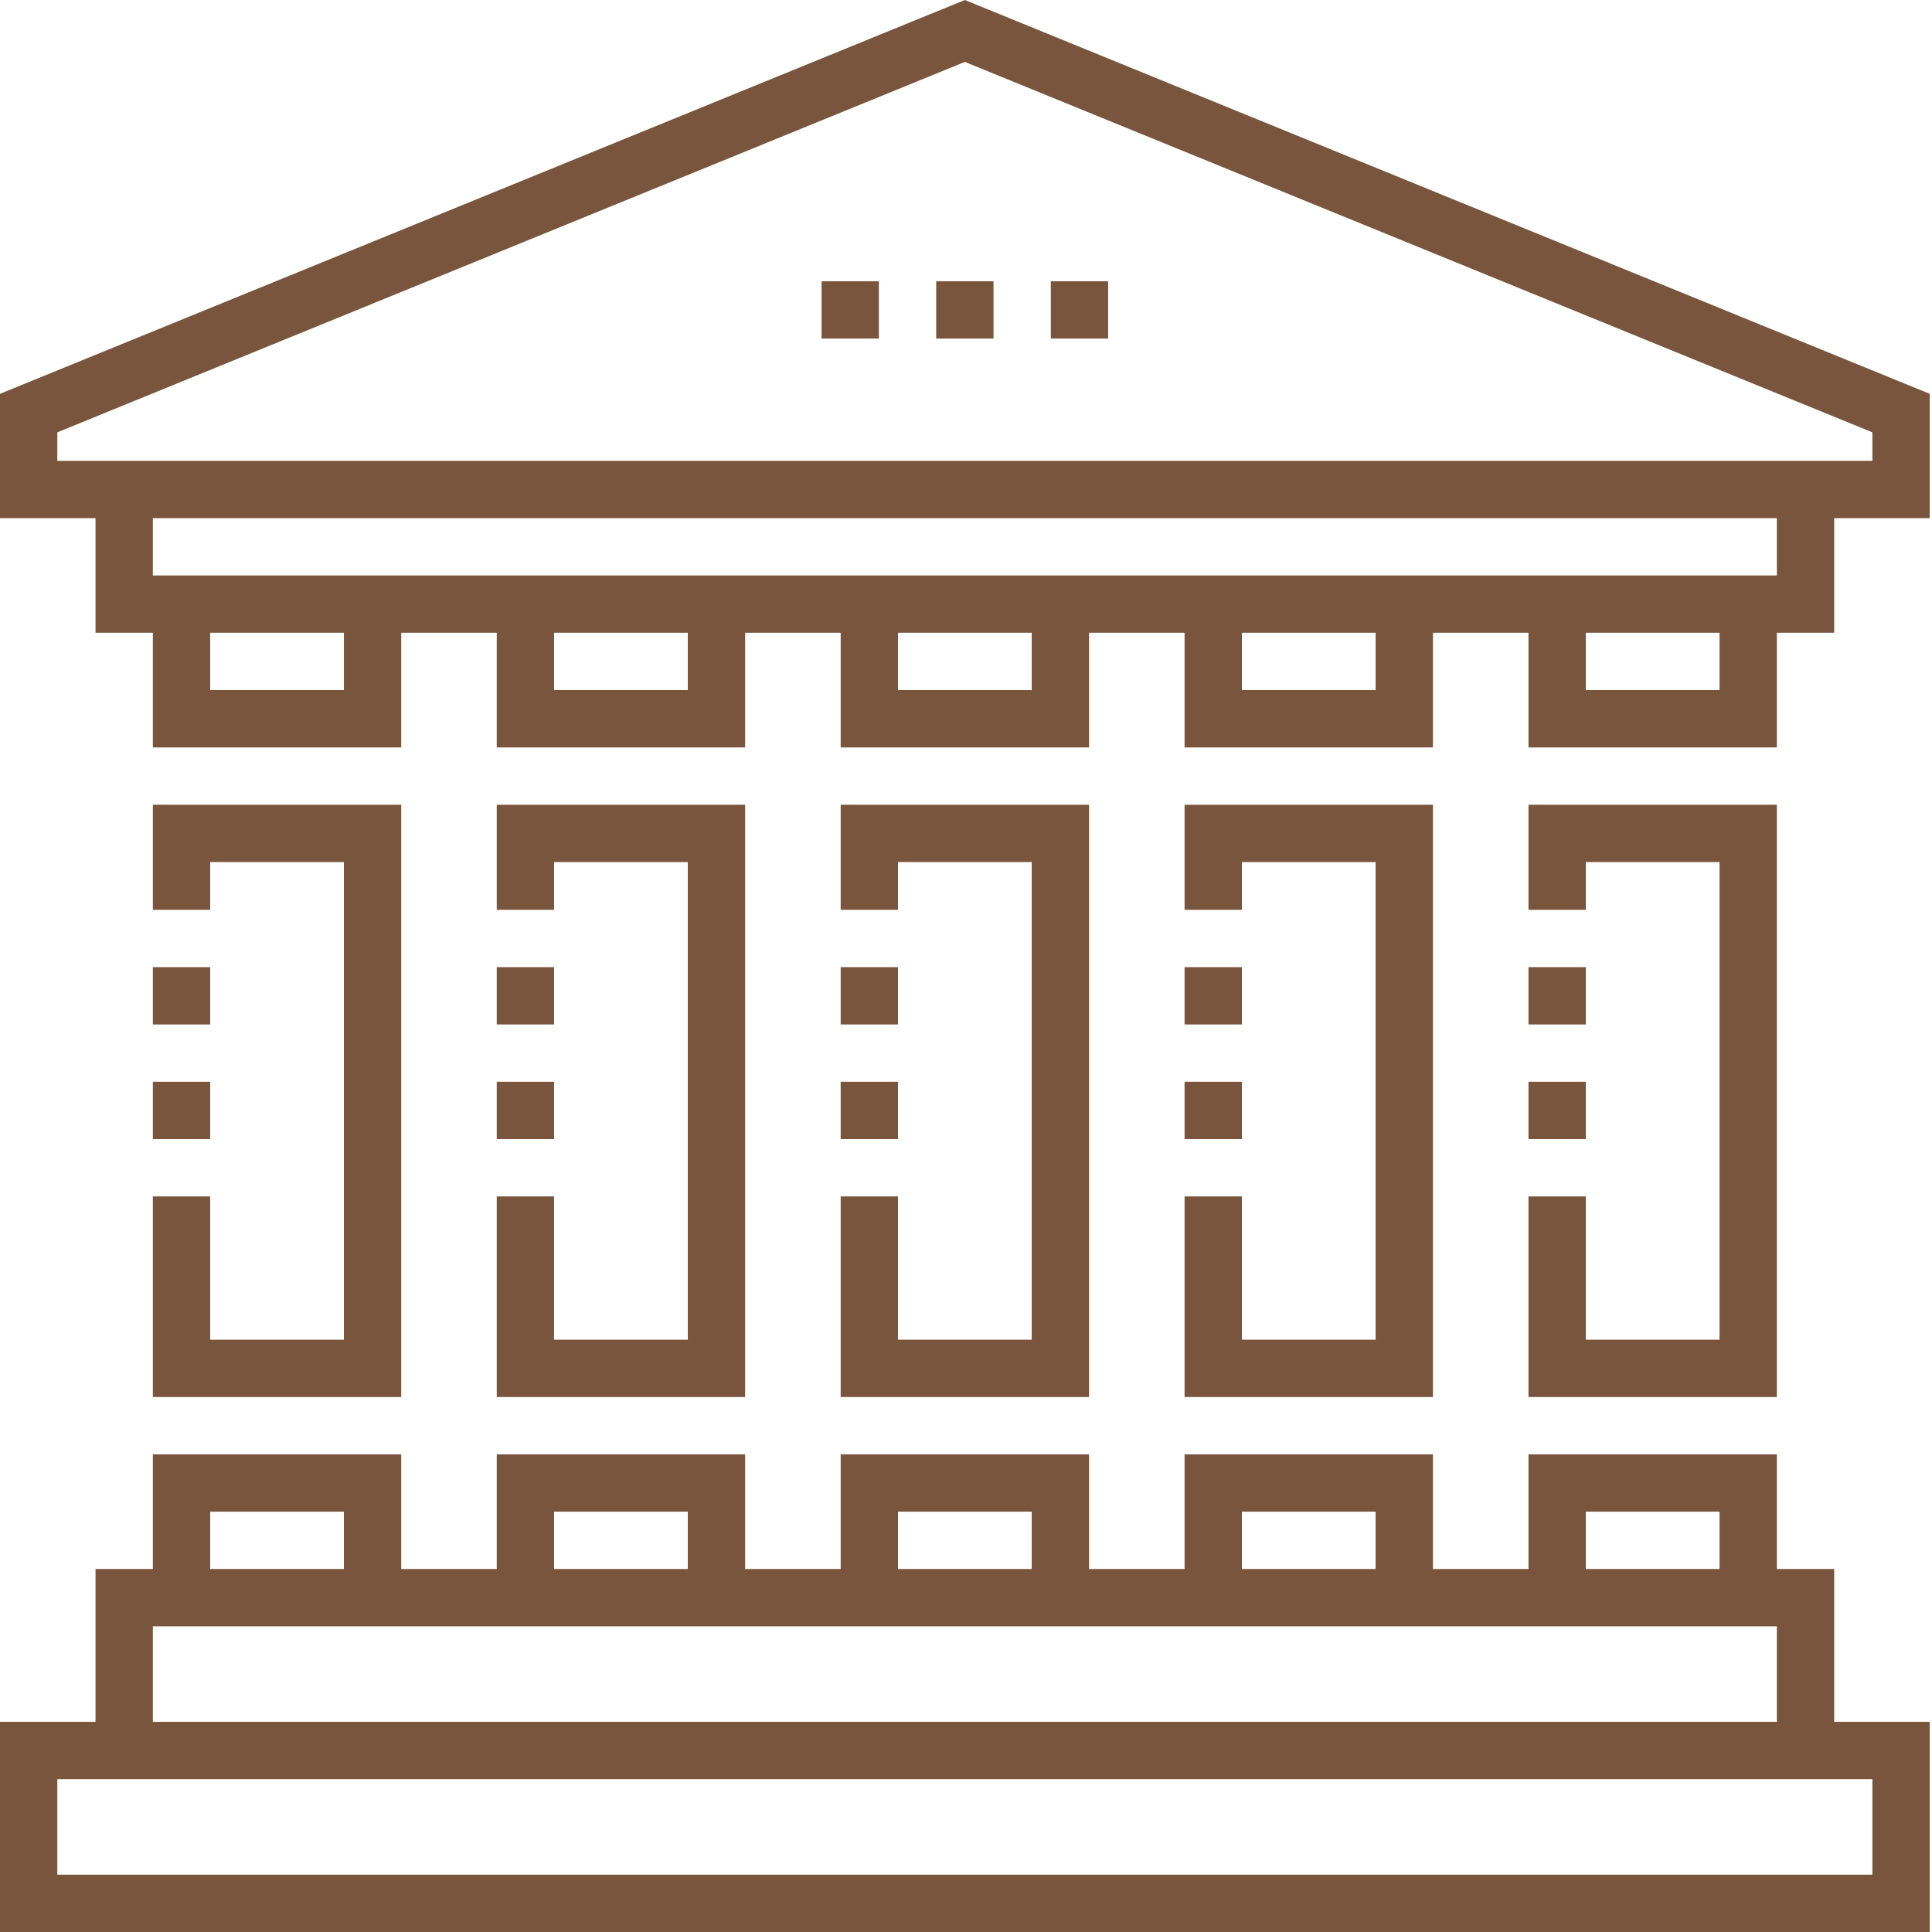 <?xml version="1.0" encoding="UTF-8"?> <svg xmlns="http://www.w3.org/2000/svg" width="512" height="512" viewBox="0 0 512 512" fill="none"> <path d="M486.075 456.304V415.798H470.885V385.418H405.062V415.798H379.746V385.418H313.923V415.798H288.607V385.418H222.784V415.798H197.468V385.418H131.646V415.798H106.33V385.418H40.507V415.798H25.317V456.304H0V512H511.391V456.304H486.075ZM420.253 400.608H455.696V415.798H420.253V400.608ZM329.114 400.608H364.557V415.798H329.114V400.608ZM237.975 400.608H273.418V415.798H237.975V400.608ZM146.835 400.608H182.278V415.798H146.835V400.608ZM55.696 400.608H91.139V415.798H55.696V400.608ZM40.507 430.987H470.886V456.303H40.507V430.987ZM496.202 496.81H15.19V471.494H496.202V496.81Z" fill="#79553D"></path> <path d="M255.696 0L0 104.365V137.317H25.316V167.697H40.506V198.077H106.329V167.697H131.645V198.077H197.468V167.697H222.784V198.077H288.607V167.697H313.923V198.077H379.746V167.697H405.062V198.077H470.885V167.697H486.075V137.317H511.391V104.365L255.696 0ZM91.139 182.887H55.696V167.697H91.139V182.887ZM182.278 182.887H146.835V167.697H182.278V182.887ZM273.417 182.887H237.974V167.697H273.417V182.887ZM364.557 182.887H329.114V167.697H364.557V182.887ZM455.696 182.887H420.253V167.697H455.696V182.887ZM470.885 152.507H40.507V137.317H470.886V152.507H470.885ZM496.202 122.127H15.19V114.573L255.696 16.407L496.202 114.573V122.127Z" fill="#79553D"></path> <path d="M237.975 256.303H222.785V271.493H237.975V256.303Z" fill="#79553D"></path> <path d="M237.975 286.683H222.785V301.873H237.975V286.683Z" fill="#79553D"></path> <path d="M222.785 213.266V241.114H237.975V228.456H273.417V355.038H237.975V317.064H222.785V370.228H288.607V213.266H222.785Z" fill="#79553D"></path> <path d="M329.114 256.303H313.924V271.493H329.114V256.303Z" fill="#79553D"></path> <path d="M329.114 286.683H313.924V301.873H329.114V286.683Z" fill="#79553D"></path> <path d="M313.924 213.266V241.114H329.114V228.456H364.557V355.038H329.114V317.064H313.924V370.228H379.746V213.266H313.924Z" fill="#79553D"></path> <path d="M420.253 286.683H405.063V301.873H420.253V286.683Z" fill="#79553D"></path> <path d="M420.253 256.303H405.063V271.493H420.253V256.303Z" fill="#79553D"></path> <path d="M405.063 213.266V241.114H420.253V228.456H455.696V355.038H420.253V317.064H405.063V370.228H470.885V213.266H405.063Z" fill="#79553D"></path> <path d="M55.697 286.683H40.507V301.873H55.697V286.683Z" fill="#79553D"></path> <path d="M55.697 256.303H40.507V271.493H55.697V256.303Z" fill="#79553D"></path> <path d="M40.507 213.266V241.114H55.696V228.456H91.139V355.038H55.696V317.064H40.507V370.228H106.329V213.266H40.507Z" fill="#79553D"></path> <path d="M131.646 213.266V241.114H146.835V228.456H182.278V355.038H146.835V317.064H131.646V370.228H197.468V213.266H131.646Z" fill="#79553D"></path> <path d="M146.836 286.683H131.646V301.873H146.836V286.683Z" fill="#79553D"></path> <path d="M146.836 256.303H131.646V271.493H146.836V256.303Z" fill="#79553D"></path> <path d="M232.911 74.531H217.721V89.721H232.911V74.531Z" fill="#79553D"></path> <path d="M263.291 74.531H248.101V89.721H263.291V74.531Z" fill="#79553D"></path> <path d="M293.671 74.531H278.481V89.721H293.671V74.531Z" fill="#79553D"></path> </svg> 